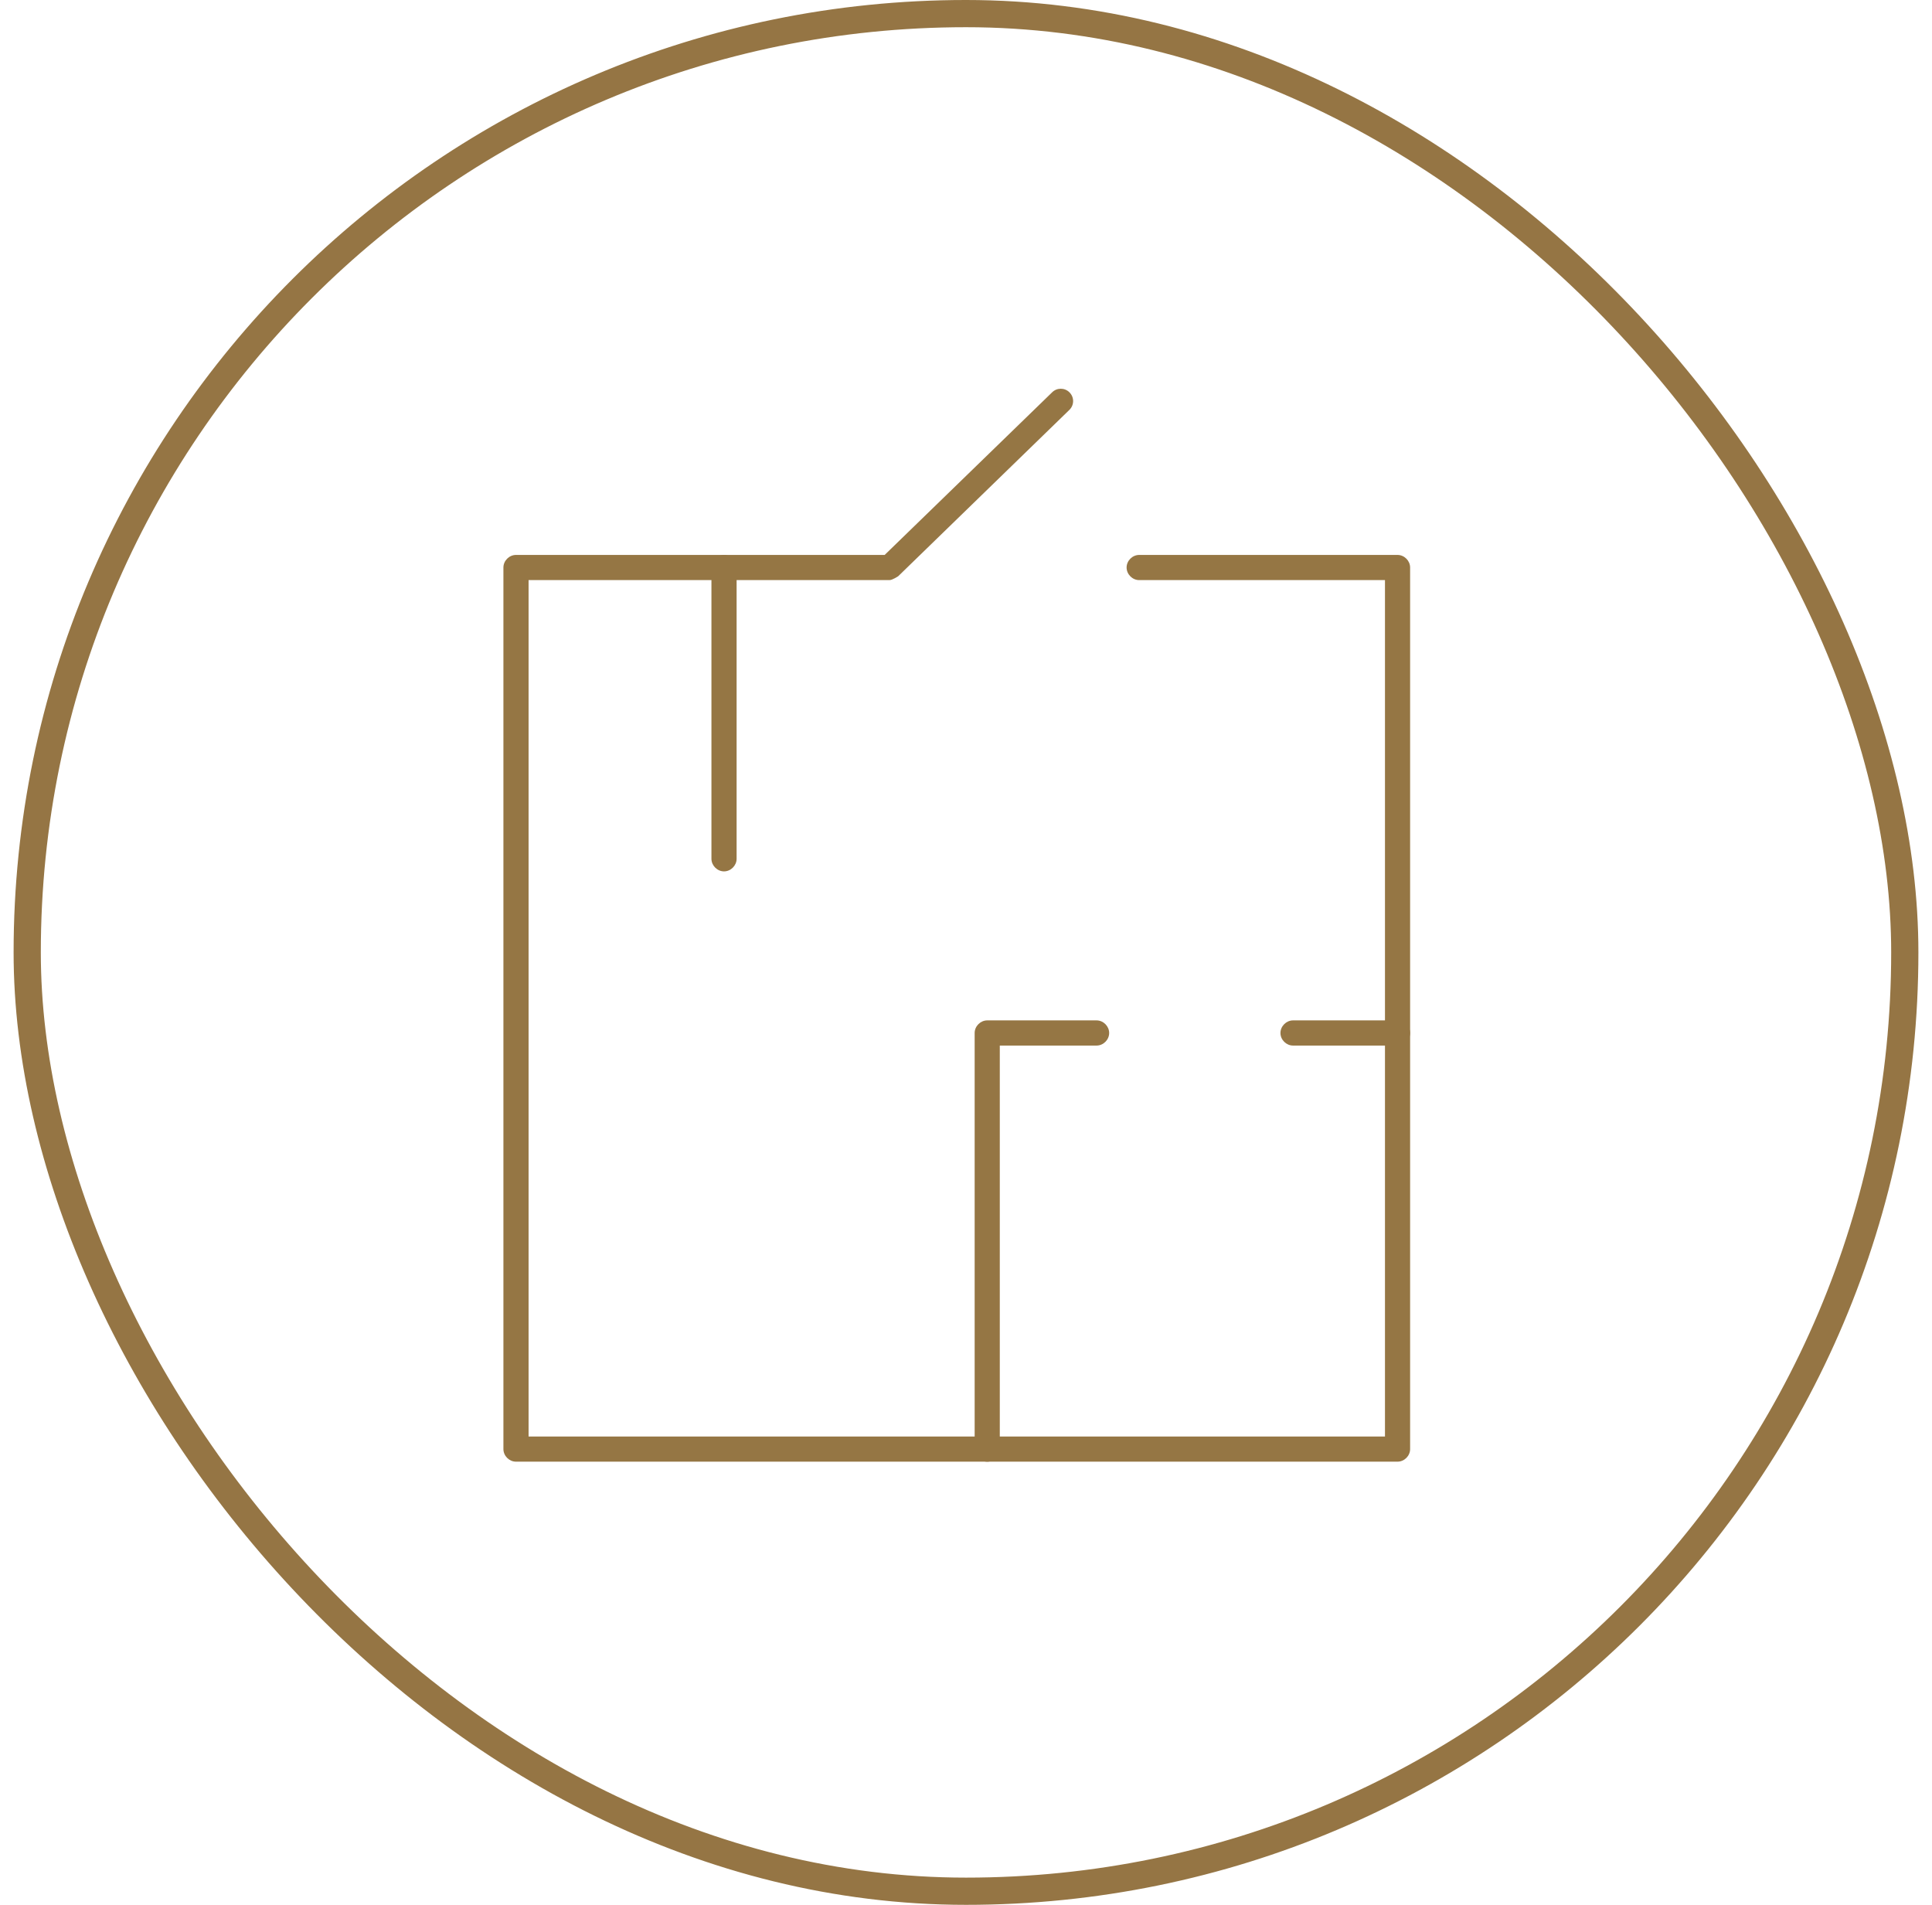 <?xml version="1.0" encoding="UTF-8"?>
<svg xmlns="http://www.w3.org/2000/svg" width="71" height="70" viewBox="0 0 71 70" fill="none">
  <rect x="1" y="0.5" width="69" height="69" rx="34.5" stroke="#957544"></rect>
  <path d="M36.28 53.715C36.031 53.715 35.818 53.501 35.818 53.252V37.961C35.818 37.712 36.031 37.498 36.28 37.498H40.299C40.548 37.498 40.761 37.712 40.761 37.961C40.761 38.21 40.548 38.423 40.299 38.423H36.742V53.252C36.742 53.501 36.529 53.715 36.28 53.715Z" fill="#957644"></path>
  <path d="M51.359 38.423H47.518C47.269 38.423 47.056 38.21 47.056 37.961C47.056 37.712 47.269 37.498 47.518 37.498H51.359C51.608 37.498 51.821 37.712 51.821 37.961C51.821 38.21 51.608 38.423 51.359 38.423Z" fill="#957644"></path>
  <path d="M26.608 32.022C26.359 32.022 26.145 31.808 26.145 31.559V20.855C26.145 20.606 26.359 20.393 26.608 20.393C26.857 20.393 27.07 20.606 27.07 20.855V31.559C27.07 31.808 26.857 32.022 26.608 32.022Z" fill="#957644"></path>
  <path d="M51.359 53.714H18.962C18.713 53.714 18.5 53.501 18.5 53.252V20.855C18.5 20.606 18.713 20.393 18.962 20.393H32.511L38.663 14.419C38.841 14.241 39.126 14.241 39.303 14.419C39.481 14.597 39.481 14.881 39.303 15.059L33.009 21.175C33.009 21.175 32.796 21.318 32.689 21.318H19.425V52.79H50.897V21.318H41.864C41.615 21.318 41.402 21.104 41.402 20.855C41.402 20.606 41.615 20.393 41.864 20.393H51.359C51.608 20.393 51.821 20.606 51.821 20.855V53.252C51.821 53.501 51.608 53.714 51.359 53.714Z" fill="#957644"></path>
</svg>
